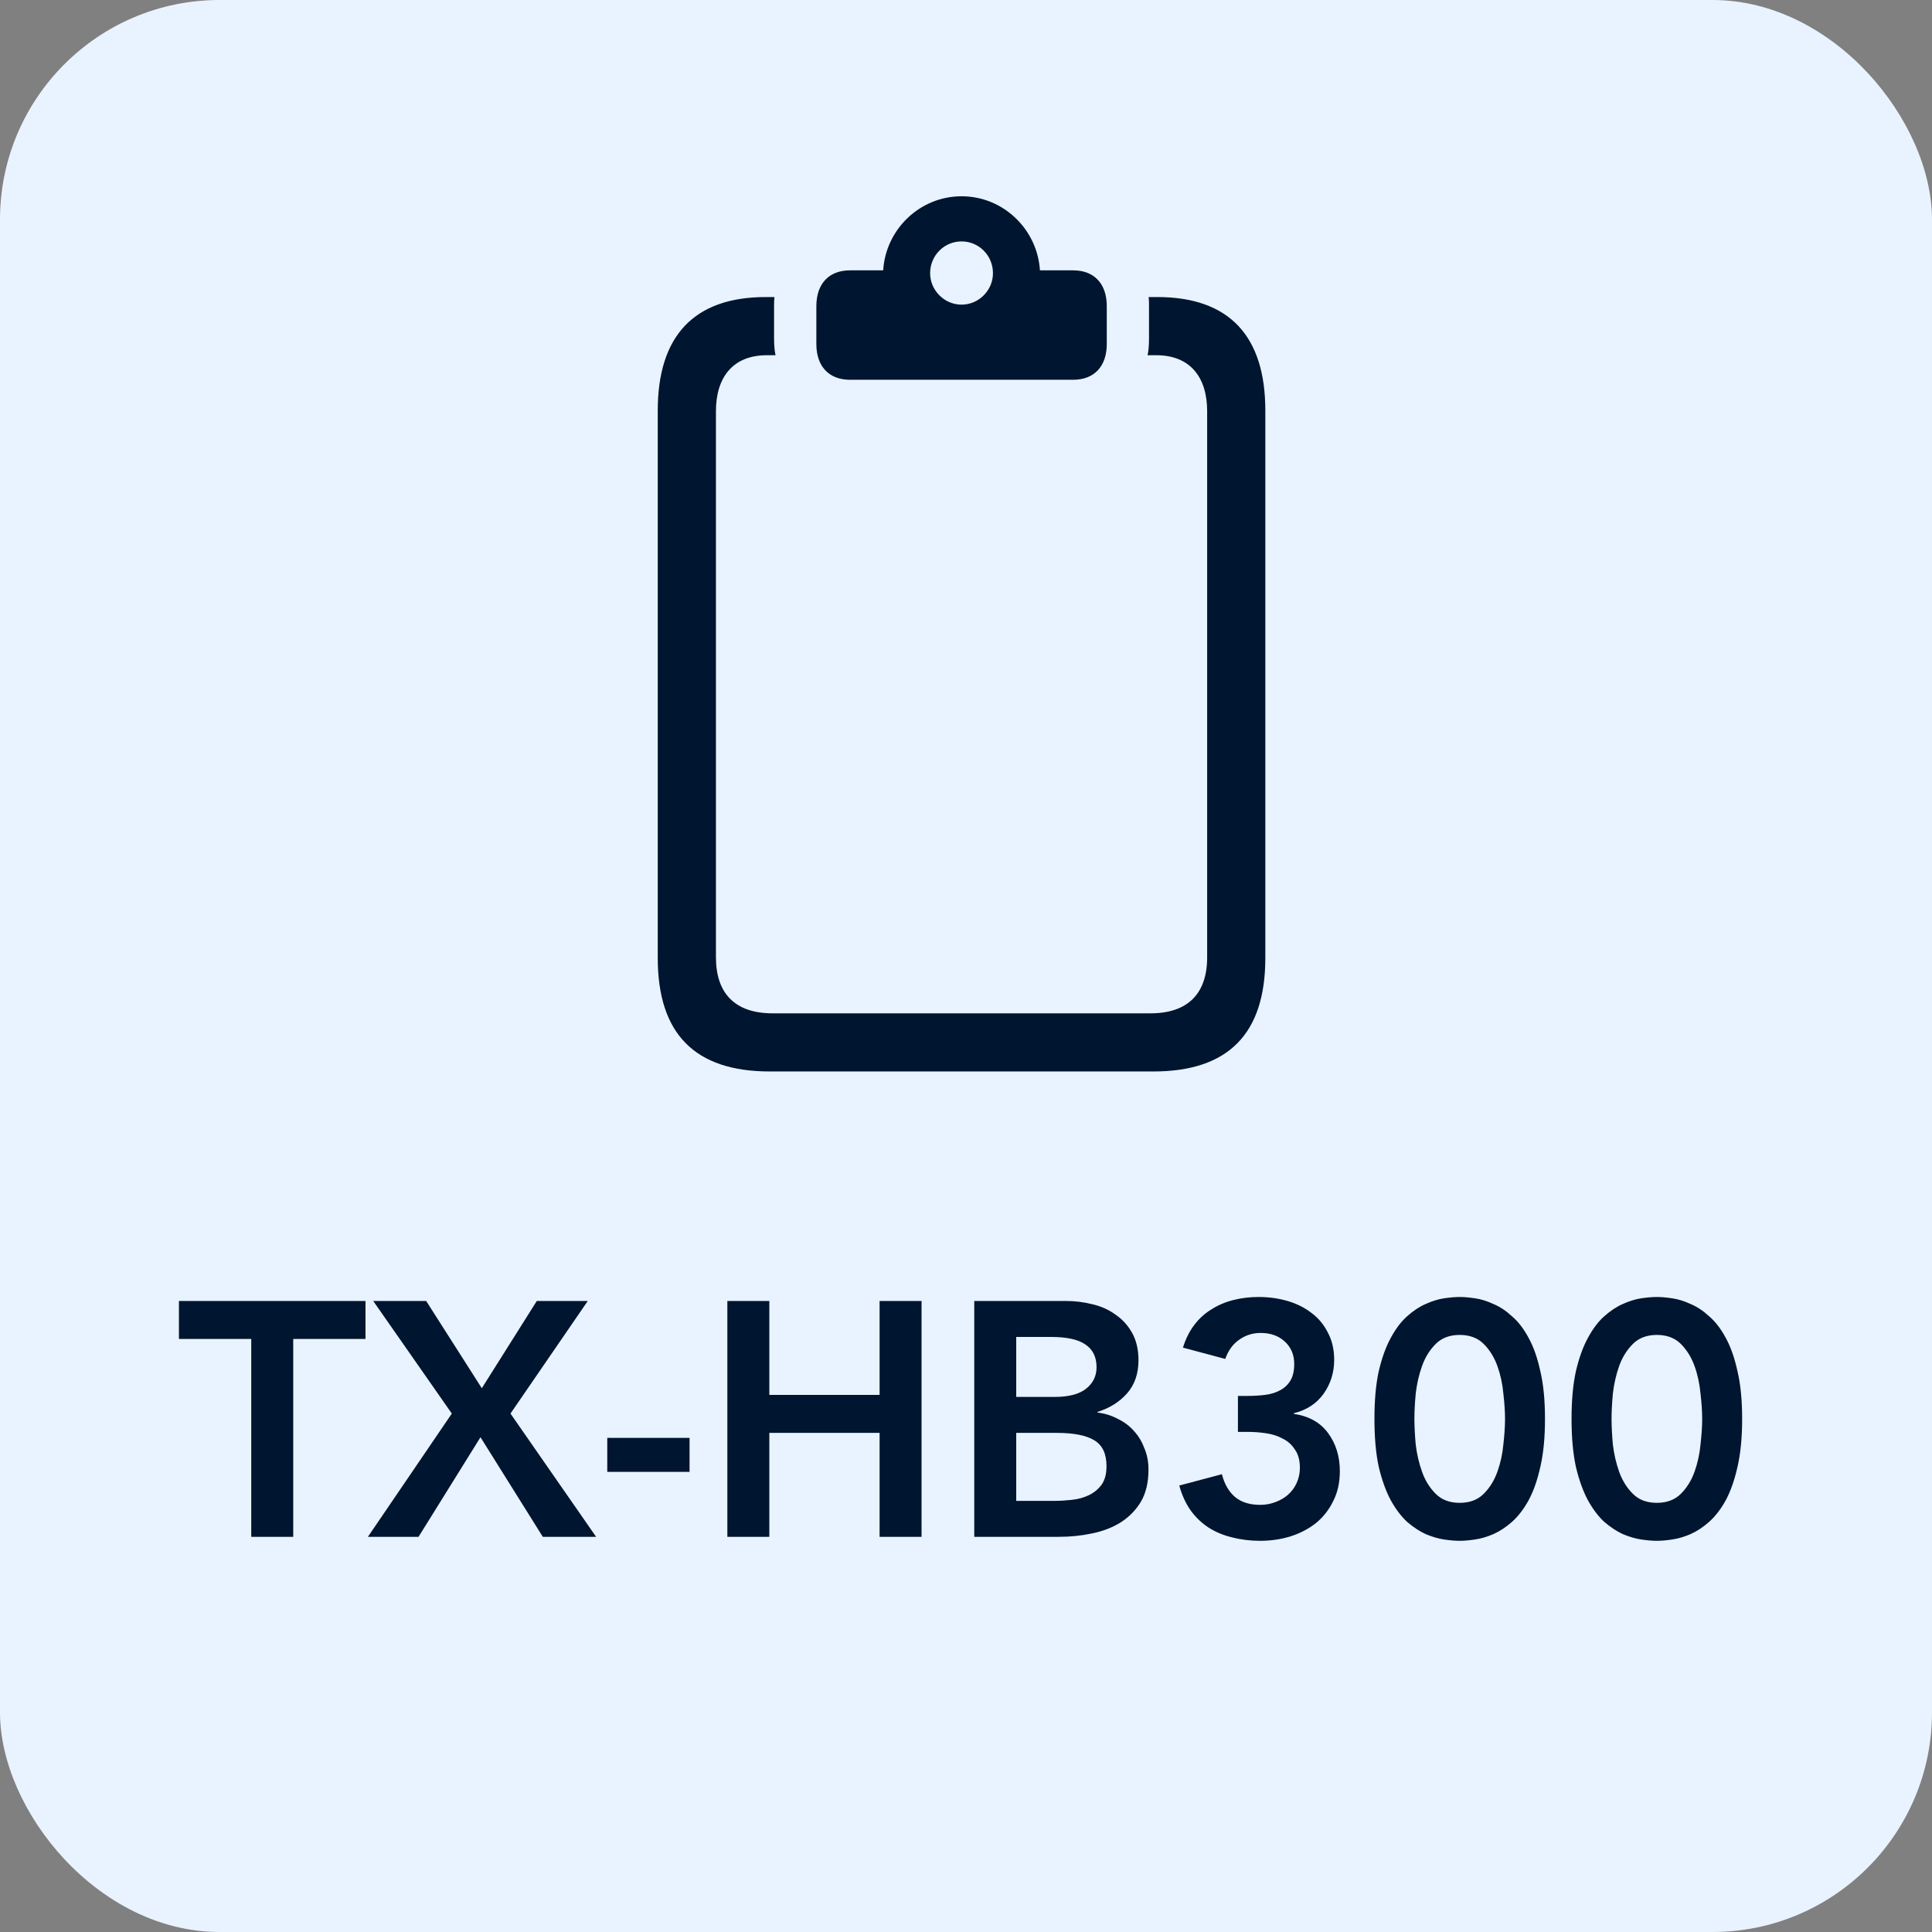 <svg width="44" height="44" viewBox="0 0 44 44" fill="none" xmlns="http://www.w3.org/2000/svg">
<rect x="0" y="0" width="44" height="44" fill="#808080" stroke="none"/>
<rect width="44" height="44" rx="5" fill="#E8F3FF"/>
<path d="M5.722 30.494H4.075V29.629H8.324V30.494H6.678V35H5.722V30.494ZM10.29 32.193L8.5 29.629H9.706L10.973 31.616L12.225 29.629H13.386L11.626 32.193L13.576 35H12.362L10.943 32.732L9.532 35H8.379L10.29 32.193ZM15.704 33.521H13.83V32.747H15.704V33.521ZM16.565 29.629H17.521V31.768H20.032V29.629H20.988V35H20.032V32.633H17.521V35H16.565V29.629ZM22.188 29.629H24.282C24.484 29.629 24.684 29.654 24.881 29.704C25.079 29.75 25.253 29.828 25.405 29.94C25.562 30.046 25.688 30.185 25.784 30.357C25.88 30.529 25.928 30.736 25.928 30.979C25.928 31.282 25.843 31.533 25.671 31.73C25.498 31.927 25.273 32.069 24.995 32.155V32.17C25.162 32.19 25.316 32.238 25.458 32.314C25.605 32.385 25.729 32.479 25.83 32.595C25.931 32.706 26.009 32.838 26.065 32.989C26.126 33.136 26.156 33.295 26.156 33.468C26.156 33.761 26.098 34.006 25.982 34.203C25.865 34.396 25.711 34.552 25.519 34.674C25.332 34.79 25.114 34.874 24.866 34.924C24.623 34.975 24.376 35 24.123 35H22.188V29.629ZM23.144 31.814H24.017C24.335 31.814 24.573 31.753 24.73 31.631C24.892 31.505 24.973 31.341 24.973 31.138C24.973 30.906 24.889 30.734 24.722 30.622C24.56 30.506 24.297 30.448 23.933 30.448H23.144V31.814ZM23.144 34.181H24.024C24.145 34.181 24.274 34.173 24.411 34.158C24.553 34.143 24.682 34.107 24.798 34.052C24.914 33.996 25.01 33.918 25.086 33.816C25.162 33.71 25.2 33.569 25.2 33.392C25.2 33.108 25.107 32.911 24.919 32.8C24.737 32.689 24.451 32.633 24.062 32.633H23.144V34.181ZM28.193 31.791H28.428C28.559 31.791 28.686 31.783 28.807 31.768C28.934 31.753 29.045 31.72 29.141 31.669C29.242 31.619 29.323 31.546 29.384 31.449C29.444 31.353 29.475 31.224 29.475 31.062C29.475 30.855 29.404 30.686 29.262 30.554C29.121 30.423 28.936 30.357 28.709 30.357C28.526 30.357 28.362 30.41 28.215 30.516C28.074 30.617 27.97 30.762 27.904 30.949L26.941 30.691C27.002 30.494 27.087 30.322 27.199 30.175C27.31 30.028 27.442 29.909 27.593 29.818C27.745 29.722 27.912 29.651 28.094 29.606C28.276 29.56 28.466 29.538 28.663 29.538C28.896 29.538 29.116 29.568 29.323 29.629C29.53 29.689 29.712 29.78 29.869 29.902C30.026 30.018 30.15 30.167 30.241 30.349C30.337 30.526 30.385 30.734 30.385 30.971C30.385 31.26 30.304 31.518 30.142 31.745C29.981 31.968 29.756 32.114 29.467 32.185V32.2C29.811 32.251 30.072 32.398 30.249 32.641C30.426 32.883 30.514 33.172 30.514 33.505C30.514 33.763 30.464 33.991 30.362 34.188C30.266 34.386 30.135 34.552 29.968 34.689C29.801 34.82 29.606 34.922 29.384 34.992C29.166 35.058 28.939 35.091 28.701 35.091C28.478 35.091 28.268 35.066 28.071 35.015C27.874 34.97 27.694 34.896 27.533 34.795C27.376 34.694 27.239 34.565 27.123 34.408C27.007 34.246 26.918 34.054 26.857 33.832L27.828 33.574C27.884 33.796 27.983 33.968 28.124 34.09C28.266 34.211 28.458 34.272 28.701 34.272C28.822 34.272 28.936 34.251 29.042 34.211C29.154 34.17 29.25 34.115 29.331 34.044C29.417 33.968 29.482 33.88 29.528 33.779C29.578 33.672 29.604 33.556 29.604 33.429C29.604 33.258 29.566 33.118 29.49 33.012C29.419 32.901 29.326 32.818 29.209 32.762C29.098 32.701 28.971 32.661 28.83 32.641C28.688 32.62 28.549 32.61 28.413 32.61H28.193V31.791ZM31.302 32.314C31.302 31.889 31.334 31.528 31.4 31.229C31.471 30.926 31.562 30.673 31.673 30.471C31.785 30.263 31.909 30.099 32.045 29.978C32.187 29.851 32.328 29.758 32.47 29.697C32.617 29.631 32.756 29.588 32.887 29.568C33.024 29.548 33.143 29.538 33.244 29.538C33.345 29.538 33.461 29.548 33.593 29.568C33.729 29.588 33.868 29.631 34.01 29.697C34.157 29.758 34.298 29.851 34.435 29.978C34.577 30.099 34.703 30.263 34.814 30.471C34.926 30.673 35.014 30.926 35.08 31.229C35.151 31.528 35.186 31.889 35.186 32.314C35.186 32.739 35.151 33.103 35.08 33.407C35.014 33.705 34.926 33.958 34.814 34.166C34.703 34.368 34.577 34.532 34.435 34.659C34.298 34.78 34.157 34.874 34.01 34.939C33.868 35 33.729 35.041 33.593 35.061C33.461 35.081 33.345 35.091 33.244 35.091C33.143 35.091 33.024 35.081 32.887 35.061C32.756 35.041 32.617 35 32.47 34.939C32.328 34.874 32.187 34.78 32.045 34.659C31.909 34.532 31.785 34.368 31.673 34.166C31.562 33.958 31.471 33.705 31.4 33.407C31.334 33.103 31.302 32.739 31.302 32.314ZM32.212 32.314C32.212 32.481 32.222 32.676 32.242 32.898C32.268 33.116 32.316 33.323 32.387 33.521C32.457 33.718 32.561 33.885 32.698 34.021C32.834 34.158 33.016 34.226 33.244 34.226C33.471 34.226 33.654 34.158 33.79 34.021C33.927 33.885 34.03 33.718 34.101 33.521C34.172 33.323 34.218 33.116 34.238 32.898C34.263 32.676 34.276 32.481 34.276 32.314C34.276 32.147 34.263 31.955 34.238 31.738C34.218 31.515 34.172 31.305 34.101 31.108C34.03 30.911 33.927 30.744 33.79 30.607C33.654 30.471 33.471 30.402 33.244 30.402C33.016 30.402 32.834 30.471 32.698 30.607C32.561 30.744 32.457 30.911 32.387 31.108C32.316 31.305 32.268 31.515 32.242 31.738C32.222 31.955 32.212 32.147 32.212 32.314ZM35.791 32.314C35.791 31.889 35.824 31.528 35.89 31.229C35.961 30.926 36.052 30.673 36.163 30.471C36.275 30.263 36.398 30.099 36.535 29.978C36.677 29.851 36.818 29.758 36.96 29.697C37.106 29.631 37.246 29.588 37.377 29.568C37.514 29.548 37.633 29.538 37.734 29.538C37.835 29.538 37.951 29.548 38.083 29.568C38.219 29.588 38.358 29.631 38.5 29.697C38.647 29.758 38.788 29.851 38.925 29.978C39.066 30.099 39.193 30.263 39.304 30.471C39.415 30.673 39.504 30.926 39.57 31.229C39.641 31.528 39.676 31.889 39.676 32.314C39.676 32.739 39.641 33.103 39.57 33.407C39.504 33.705 39.415 33.958 39.304 34.166C39.193 34.368 39.066 34.532 38.925 34.659C38.788 34.78 38.647 34.874 38.5 34.939C38.358 35 38.219 35.041 38.083 35.061C37.951 35.081 37.835 35.091 37.734 35.091C37.633 35.091 37.514 35.081 37.377 35.061C37.246 35.041 37.106 35 36.96 34.939C36.818 34.874 36.677 34.78 36.535 34.659C36.398 34.532 36.275 34.368 36.163 34.166C36.052 33.958 35.961 33.705 35.89 33.407C35.824 33.103 35.791 32.739 35.791 32.314ZM36.702 32.314C36.702 32.481 36.712 32.676 36.732 32.898C36.758 33.116 36.806 33.323 36.876 33.521C36.947 33.718 37.051 33.885 37.188 34.021C37.324 34.158 37.506 34.226 37.734 34.226C37.961 34.226 38.143 34.158 38.28 34.021C38.416 33.885 38.52 33.718 38.591 33.521C38.662 33.323 38.707 33.116 38.728 32.898C38.753 32.676 38.766 32.481 38.766 32.314C38.766 32.147 38.753 31.955 38.728 31.738C38.707 31.515 38.662 31.305 38.591 31.108C38.52 30.911 38.416 30.744 38.28 30.607C38.143 30.471 37.961 30.402 37.734 30.402C37.506 30.402 37.324 30.471 37.188 30.607C37.051 30.744 36.947 30.911 36.876 31.108C36.806 31.305 36.758 31.515 36.732 31.738C36.712 31.955 36.702 32.147 36.702 32.314Z" fill="#00152F"/>
<path d="M17.531 24.402H26.267C27.97 24.402 28.817 23.547 28.817 21.819V9.348C28.817 7.662 28.003 6.765 26.357 6.765H26.16C26.168 6.831 26.168 6.905 26.168 6.971V7.711C26.168 7.843 26.16 7.975 26.135 8.09H26.333C27.106 8.09 27.492 8.592 27.492 9.365V21.803C27.492 22.625 27.056 23.078 26.201 23.078H17.596C16.741 23.078 16.305 22.625 16.305 21.803V9.365C16.305 8.592 16.692 8.09 17.465 8.09H17.662C17.637 7.975 17.629 7.843 17.629 7.711V6.971C17.629 6.905 17.629 6.831 17.637 6.765H17.44C15.795 6.765 14.98 7.662 14.98 9.348V21.819C14.98 23.547 15.828 24.402 17.531 24.402ZM19.357 8.649H24.441C24.918 8.649 25.206 8.345 25.206 7.835V6.971C25.206 6.461 24.918 6.157 24.441 6.157H23.684C23.626 5.227 22.853 4.47 21.899 4.47C20.945 4.47 20.171 5.227 20.114 6.157H19.357C18.88 6.157 18.592 6.461 18.592 6.971V7.835C18.592 8.345 18.88 8.649 19.357 8.649ZM21.899 6.938C21.504 6.938 21.183 6.609 21.183 6.222C21.183 5.819 21.504 5.498 21.899 5.498C22.294 5.498 22.614 5.819 22.614 6.222C22.614 6.609 22.294 6.938 21.899 6.938Z" fill="#00152F"/>
</svg>
